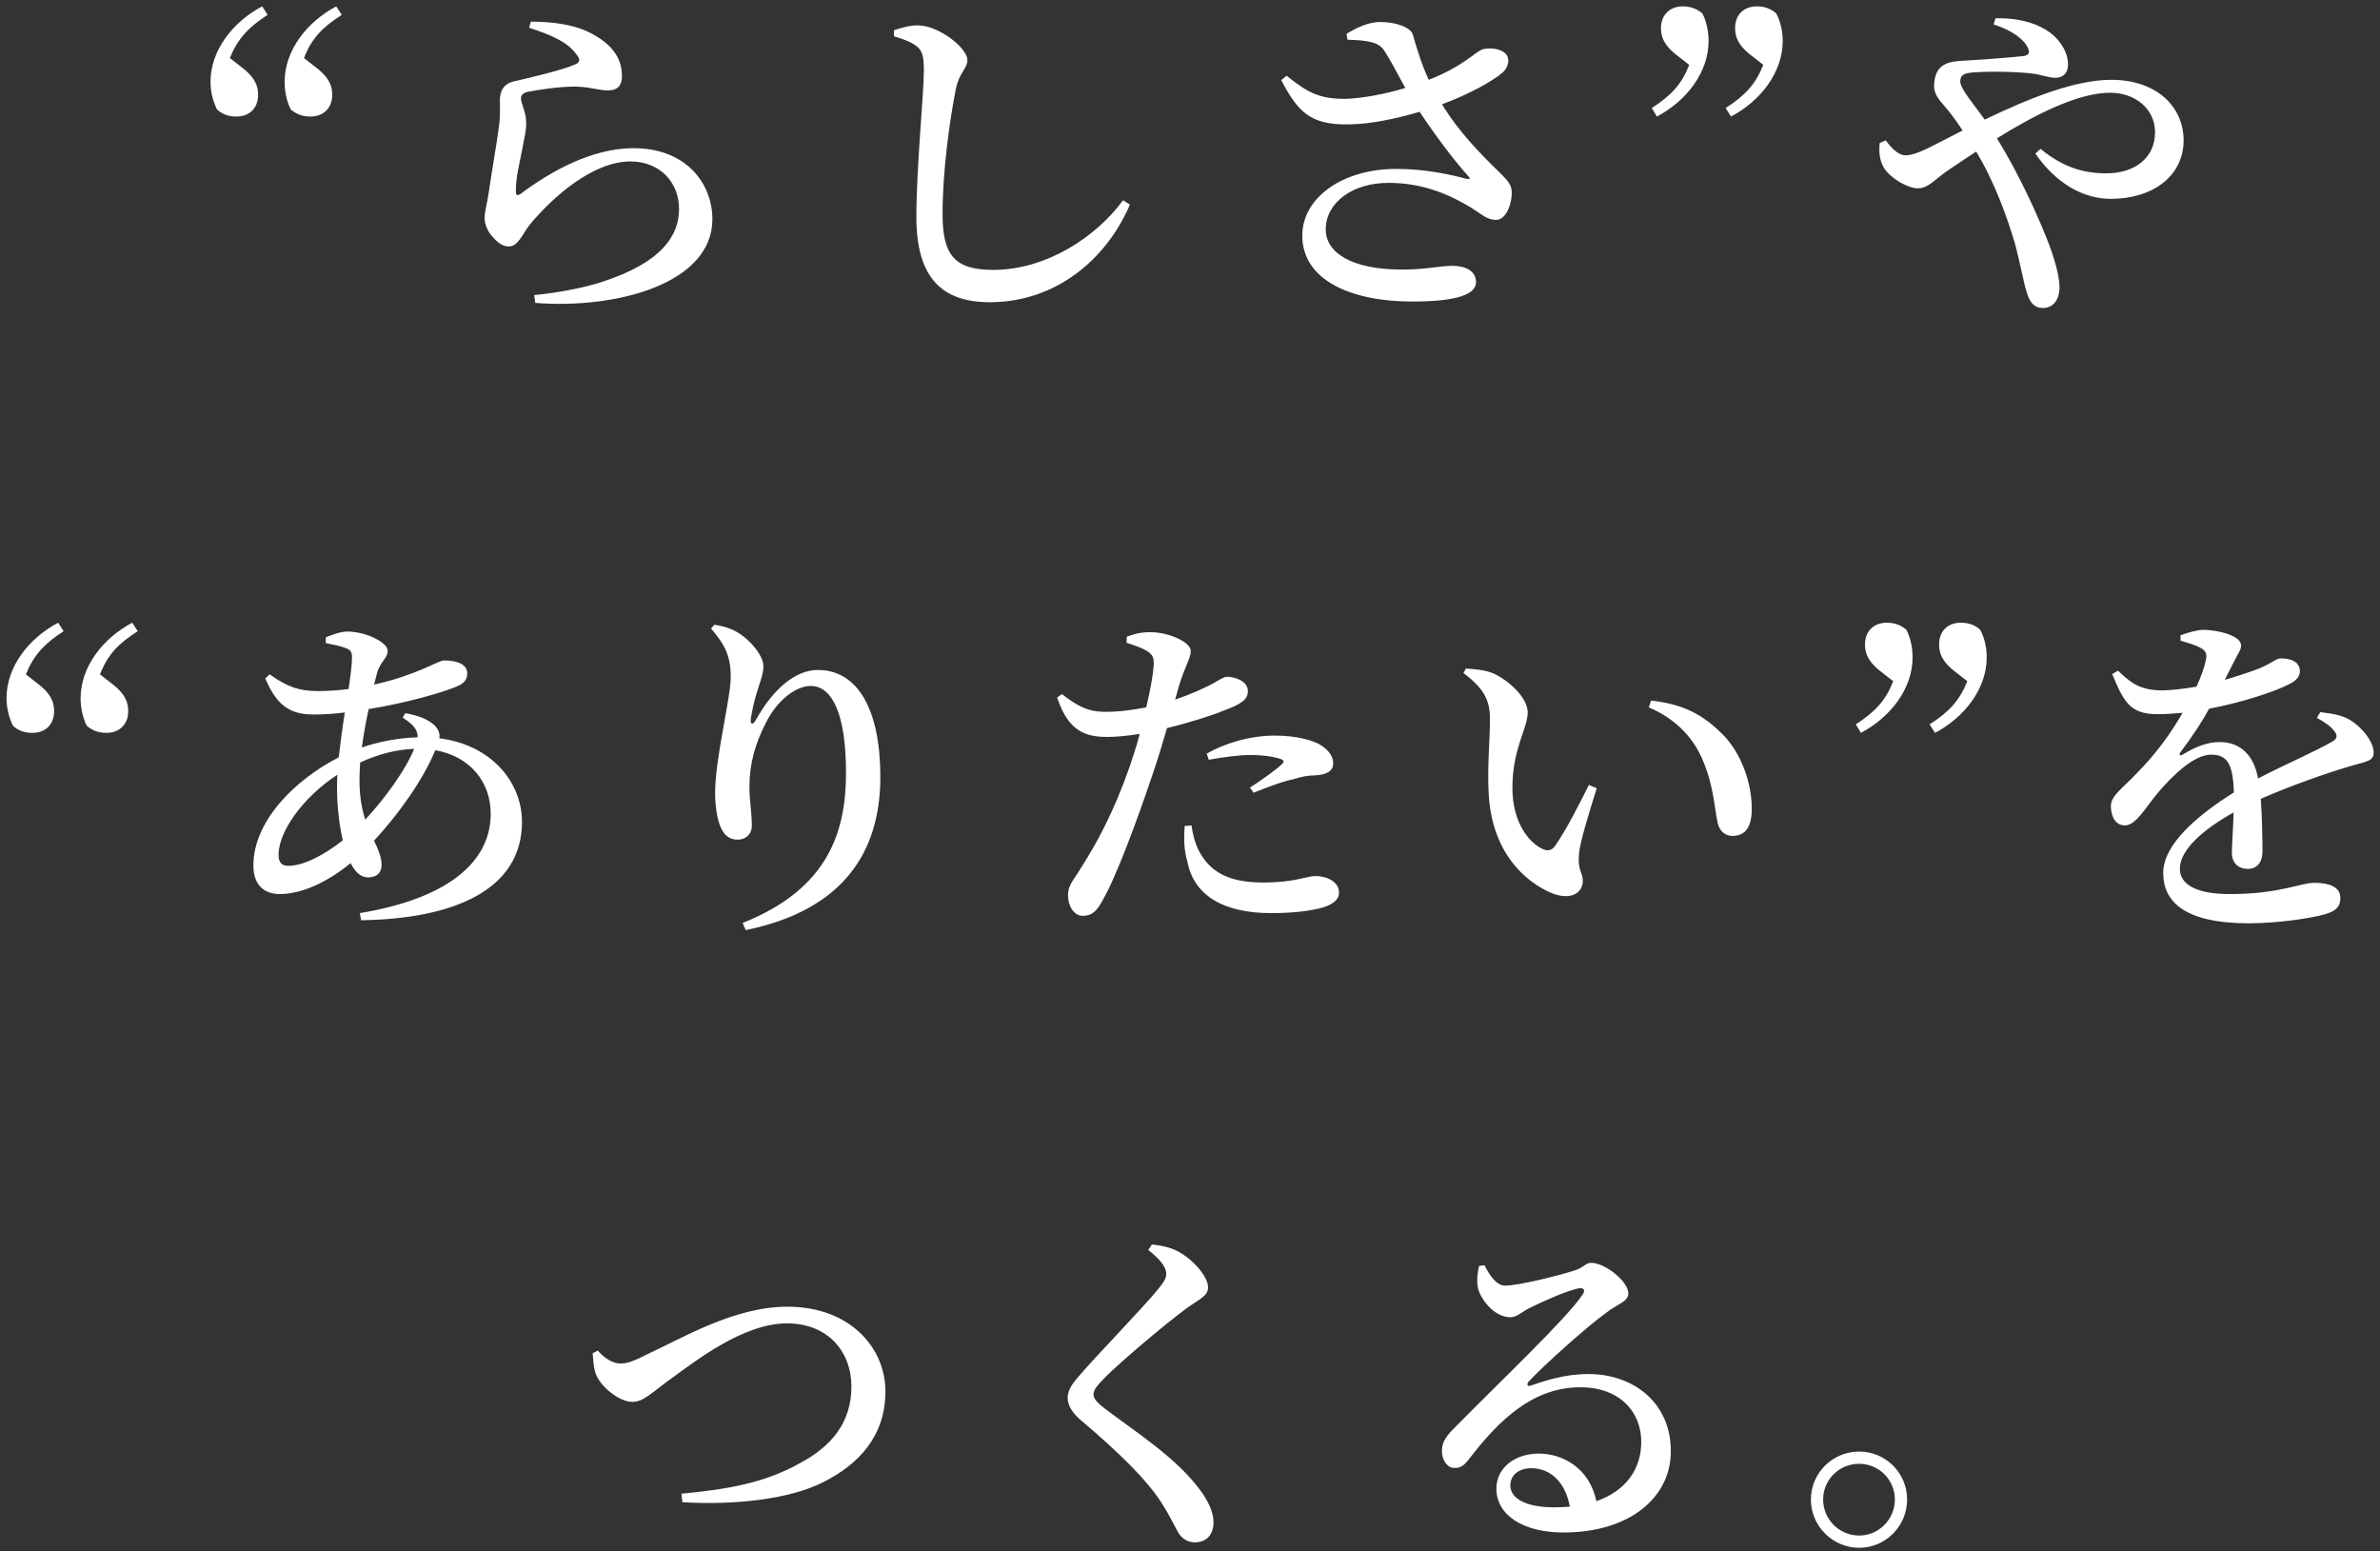 <svg viewBox="0 0 224 146" fill="none" xmlns="http://www.w3.org/2000/svg">
<rect x="0" y="0" width="224" height="146" fill="#333333" stroke="none"/>
<path d="M24.676 0.6L25.188 1.4C23.364 2.584 22.372 3.64 21.636 5.464L22.948 6.488C24.004 7.352 24.292 8.088 24.292 8.92C24.292 10.232 23.428 10.968 22.244 10.968C21.508 10.968 20.9 10.744 20.42 10.296C20.036 9.528 19.812 8.6 19.812 7.704C19.812 4.76 21.892 2.072 24.676 0.6ZM28.612 5.464L29.924 6.488C30.98 7.352 31.268 8.088 31.268 8.92C31.268 10.232 30.372 10.968 29.22 10.968C28.484 10.968 27.876 10.744 27.364 10.296C26.98 9.528 26.788 8.6 26.788 7.704C26.788 4.76 28.868 2.072 31.652 0.6L32.164 1.4C30.308 2.584 29.316 3.64 28.612 5.464ZM54.248 5.112C53.416 3.928 51.784 3.256 49.8 2.616L49.96 2.04C53.064 2.04 54.92 2.648 56.136 3.416C57.768 4.408 58.536 5.624 58.536 7.16C58.536 8.024 58.152 8.504 57.256 8.504C56.264 8.504 55.752 8.216 54.312 8.152C52.68 8.12 50.536 8.472 49.736 8.632C49.192 8.728 49.032 8.984 49.032 9.272C49.032 9.688 49.48 10.52 49.512 11.32C49.576 12.184 49.352 12.92 49.16 14.008C48.904 15.352 48.52 16.824 48.552 18.04C48.552 18.392 48.712 18.424 48.968 18.264C51.784 16.152 55.688 13.944 59.624 13.944C64.584 13.944 67.048 17.272 67.048 20.632C67.048 26.648 58.12 29.112 50.376 28.504L50.28 27.768C52.68 27.544 55.112 27.032 56.584 26.552C62.28 24.728 63.912 22.168 63.912 19.672C63.912 17.144 62.088 15.192 59.336 15.192C55.752 15.192 51.944 18.616 49.832 21.176C49.16 22.04 48.776 23.192 47.88 23.192C47.368 23.192 46.888 22.904 46.376 22.296C45.896 21.784 45.608 21.112 45.608 20.504C45.608 19.928 45.832 19.224 45.992 18.168C46.216 16.504 46.76 13.496 46.952 11.96C47.112 10.84 47.048 10.2 47.048 9.432C47.048 8.632 47.368 7.832 48.456 7.64C49.96 7.288 53 6.584 54.184 6.04C54.6 5.848 54.632 5.56 54.248 5.112ZM86.216 4.312C85.704 3.928 85.096 3.704 84.136 3.416V2.84C84.968 2.584 85.736 2.36 86.472 2.392C88.36 2.424 91.048 4.504 91.048 5.656C91.048 6.456 90.28 6.808 89.96 8.376C89.352 11.448 88.712 16.184 88.712 20.152C88.712 23.96 89.8 25.4 93.48 25.4C98.472 25.4 103.176 22.296 105.704 18.84L106.344 19.256C104.136 24.408 99.368 28.44 93.16 28.44C88.744 28.44 86.248 26.232 86.248 20.44C86.248 15.704 86.952 8.792 86.952 6.616C86.952 5.24 86.792 4.728 86.216 4.312ZM126.824 3.736L126.728 3.192C127.752 2.552 128.84 2.072 129.896 2.072C131.432 2.072 132.776 2.584 132.968 3.256C133.448 4.888 133.832 6.136 134.472 7.512C137.8 6.2 138.76 4.92 139.56 4.632C140.264 4.472 141.256 4.568 141.736 5.08C142.12 5.528 141.992 6.264 141.48 6.776C140.52 7.64 138.216 8.888 135.72 9.816C137.288 12.408 139.432 14.584 141.256 16.344C141.992 17.08 142.28 17.464 142.28 18.104C142.312 19.128 141.768 20.696 140.808 20.696C139.944 20.696 139.4 20.12 138.408 19.512C136.648 18.456 134.12 17.208 130.696 17.208C127.24 17.208 124.776 19.096 124.776 21.592C124.776 23.8 127.24 25.368 131.944 25.368C134.248 25.368 135.496 25.016 136.68 25.016C137.896 25.016 138.92 25.464 138.92 26.552C138.92 27.64 137.32 28.376 132.904 28.376C127.144 28.376 122.568 26.36 122.568 22.168C122.568 18.616 126.344 15.896 131.4 15.896C134.28 15.896 136.68 16.472 137.992 16.824C138.344 16.888 138.44 16.824 138.152 16.536C136.776 15 135.08 12.728 133.608 10.52C131.592 11.128 128.936 11.704 126.92 11.704C123.272 11.768 122.152 10.488 120.584 7.544L121.096 7.128C123.112 8.76 124.232 9.304 126.6 9.304C128.104 9.272 130.376 8.856 132.264 8.28C131.56 7 130.856 5.624 130.28 4.76C129.736 3.928 128.68 3.8 126.824 3.736ZM158.984 6.104L157.672 5.08C156.616 4.216 156.328 3.48 156.328 2.648C156.328 1.336 157.224 0.6 158.376 0.6C159.112 0.6 159.72 0.824 160.232 1.272C160.616 2.04 160.808 2.968 160.808 3.864C160.808 6.808 158.728 9.496 155.944 10.968L155.464 10.168C157.288 8.984 158.28 7.928 158.984 6.104ZM165.96 6.104L164.648 5.08C163.592 4.216 163.304 3.48 163.304 2.648C163.304 1.336 164.168 0.6 165.352 0.6C166.088 0.6 166.696 0.824 167.176 1.272C167.592 2.04 167.784 2.968 167.784 3.864C167.784 6.808 165.704 9.496 162.92 10.968L162.408 10.168C164.264 8.984 165.224 7.928 165.96 6.104ZM187.628 2.296L187.82 1.72C190.828 1.656 192.684 2.648 193.612 3.672C194.284 4.44 194.636 5.24 194.636 6.072C194.636 6.904 194.156 7.32 193.452 7.32C192.844 7.32 192.108 7.032 191.372 6.936C190.22 6.776 187.628 6.68 185.804 6.808C184.94 6.872 184.492 7 184.492 7.672C184.492 8.344 185.772 9.816 186.796 11.256C191.18 9.144 195.372 7.512 198.732 7.512C202.892 7.512 205.516 9.976 205.516 13.208C205.516 16.568 202.604 18.712 198.668 18.712C196.076 18.712 193.516 17.272 191.564 14.456L192.044 14.008C194.06 15.64 195.916 16.312 198.252 16.312C200.908 16.312 202.828 14.872 202.828 12.44C202.828 10.232 200.94 8.728 198.604 8.728C195.628 8.728 191.66 10.712 187.948 13.016C189.964 16.28 191.66 19.992 192.652 22.488C193.26 23.992 193.836 25.88 193.836 27.032C193.836 28.184 193.26 28.984 192.268 28.984C191.5 28.984 191.052 28.536 190.732 27.448C190.444 26.552 190.156 24.824 189.612 22.808C188.94 20.6 187.852 17.368 185.996 14.264C185.068 14.872 184.14 15.48 183.308 16.056C181.964 16.984 181.484 17.72 180.492 17.72C179.532 17.72 177.932 16.76 177.356 15.864C176.972 15.224 176.812 14.616 176.908 13.464L177.484 13.208C177.996 13.912 178.636 14.616 179.372 14.616C180.108 14.616 181.164 14.104 182.284 13.528C183.084 13.112 183.916 12.696 184.716 12.28C184.172 11.448 183.692 10.808 183.276 10.296C182.604 9.464 181.868 8.888 182.06 7.672C182.284 5.624 184.076 5.784 185.196 5.688C187.404 5.56 189.644 5.368 190.476 5.272C190.924 5.208 191.084 4.952 190.86 4.504C190.54 3.768 189.452 2.872 187.628 2.296ZM5.476 58.6L5.988 59.4C4.164 60.584 3.172 61.64 2.436 63.464L3.748 64.488C4.804 65.352 5.092 66.088 5.092 66.92C5.092 68.232 4.228 68.968 3.044 68.968C2.308 68.968 1.7 68.744 1.22 68.296C0.836 67.528 0.612 66.6 0.612 65.704C0.612 62.76 2.692 60.072 5.476 58.6ZM9.412 63.464L10.724 64.488C11.78 65.352 12.068 66.088 12.068 66.92C12.068 68.232 11.172 68.968 10.02 68.968C9.284 68.968 8.676 68.744 8.164 68.296C7.78 67.528 7.588 66.6 7.588 65.704C7.588 62.76 9.668 60.072 12.452 58.6L12.964 59.4C11.108 60.584 10.116 61.64 9.412 63.464ZM33.832 73.384C33.832 74.952 34.056 76.136 34.376 77.128C36.264 75.112 38.184 72.424 38.984 70.472C37.288 70.536 35.656 70.952 33.896 71.752C33.864 72.328 33.832 72.872 33.832 73.384ZM27.144 81.48C28.584 81.48 30.568 80.424 32.264 79.08C31.912 77.576 31.72 75.784 31.72 74.12C31.72 73.736 31.72 73.352 31.752 72.904C28.392 75.112 26.216 78.344 26.216 80.424C26.216 81.16 26.504 81.48 27.144 81.48ZM37.896 67.528L38.152 67.112C39.368 67.336 40.36 67.688 41 68.36C41.288 68.712 41.416 69.064 41.352 69.48C46.248 70.088 49.128 73.608 49.128 77.352C49.128 83.72 42.76 86.472 33.992 86.6L33.864 85.928C42.024 84.584 46.184 81.192 46.184 76.584C46.184 73.576 44.232 71.176 40.968 70.6C39.912 73.192 37.672 76.456 35.208 79.112C35.592 79.944 35.912 80.648 35.912 81.384C35.912 82.216 35.368 82.568 34.632 82.568C33.96 82.568 33.416 82.056 33 81.224C30.696 83.112 28.296 84.136 26.344 84.136C24.808 84.136 23.848 83.24 23.848 81.448C23.848 77.224 27.816 73.352 31.88 71.272C32.04 69.896 32.232 68.424 32.456 67.048C31.464 67.176 30.44 67.24 29.48 67.24C27.08 67.24 25.96 66.152 24.968 63.848L25.384 63.464C27.048 64.648 28.168 65.032 29.896 65.032C30.888 65.032 31.848 64.968 32.808 64.84C33 63.56 33.128 62.504 33.128 61.896C33.128 61.32 33 61.16 32.488 60.968C31.976 60.776 31.304 60.648 30.664 60.52V59.976C31.272 59.72 32.104 59.432 32.648 59.432C34.504 59.432 36.488 60.488 36.488 61.224C36.488 61.992 35.752 62.248 35.464 63.432L35.208 64.424C39.144 63.56 41.288 62.152 41.768 62.152C43.208 62.152 43.976 62.6 43.976 63.368C43.976 63.944 43.688 64.328 42.952 64.616C41.512 65.224 38.088 66.184 34.696 66.728C34.44 67.912 34.216 69.16 34.056 70.344C35.624 69.8 37.416 69.448 39.304 69.384C39.336 68.68 38.888 68.168 37.896 67.528ZM68.776 63.72C68.776 61.768 68.264 60.712 66.92 59.144L67.24 58.792C67.912 58.888 68.648 59.08 69.224 59.4C70.632 60.168 71.848 61.736 71.848 62.664C71.848 63.432 71.592 63.976 71.368 64.744C71.016 65.768 70.824 66.696 70.664 67.624C70.6 68.232 70.856 68.264 71.176 67.688C72.744 64.872 74.856 63.048 76.968 63.048C80.712 63.048 82.856 66.728 82.856 73.128C82.856 80.104 79.432 85.64 70.184 87.528L69.896 86.856C78.024 83.624 79.624 78.184 79.624 72.712C79.624 67.24 78.344 64.552 76.296 64.552C74.952 64.552 73.192 65.832 72.104 67.976C71.08 69.96 70.536 71.88 70.536 73.992C70.536 75.4 70.76 76.424 70.76 77.704C70.76 78.504 70.184 79.016 69.448 79.016C68.712 79.016 68.232 78.696 67.848 77.896C67.464 77.064 67.304 75.688 67.304 74.632C67.304 71.368 68.776 65.672 68.776 63.72ZM113.768 71.496L113.576 70.92C115.176 69.992 117.576 69.224 119.976 69.224C122.088 69.224 123.496 69.672 124.2 70.056C125.064 70.568 125.48 71.208 125.48 71.816C125.48 72.552 124.904 72.904 123.752 72.968C123.176 72.968 122.6 73.064 121.768 73.32C120.552 73.576 119.112 74.152 117.992 74.6L117.64 74.12C118.664 73.48 120.328 72.264 120.68 71.88C120.904 71.688 120.808 71.528 120.552 71.432C119.816 71.176 118.696 71.048 117.768 71.048C116.584 71.048 115.208 71.24 113.768 71.496ZM110.952 64.584L110.6 65.832C112.136 65.32 113.288 64.776 114.216 64.296C114.792 63.944 115.208 63.688 115.496 63.688C116.2 63.688 117.448 64.072 117.448 65.032C117.448 65.8 116.904 66.248 115.048 66.92C114.216 67.272 111.976 68.008 109.832 68.52C109.416 69.96 108.936 71.56 108.424 73.032C107.112 76.936 105.096 82.44 103.784 84.712C103.272 85.64 102.856 86.184 101.896 86.184C101.096 86.184 100.52 85.288 100.52 84.264C100.52 83.208 101.096 82.792 101.8 81.576C103.176 79.432 104.84 76.392 106.312 72.168C106.632 71.24 106.984 70.152 107.272 69.064C106.248 69.224 105.128 69.352 104.232 69.352C102.024 69.352 100.52 68.712 99.496 65.64L99.944 65.32C101.48 66.504 102.408 66.952 103.848 66.984C105.256 67.016 106.696 66.792 107.88 66.568C108.264 64.968 108.52 63.528 108.584 62.632C108.616 61.864 108.488 61.608 107.944 61.256C107.4 60.936 106.728 60.712 106.024 60.488L106.056 59.912C106.824 59.624 107.56 59.464 108.424 59.496C110.024 59.528 112.072 60.424 112.072 61.256C112.072 61.96 111.528 62.664 110.952 64.584ZM111.496 77.736L112.136 77.672C112.264 78.536 112.52 79.688 113.16 80.616C114.344 82.408 116.232 83.048 118.888 83.048C121.896 83.048 123.016 82.44 123.784 82.44C124.808 82.44 126.024 82.92 126.024 84.008C126.024 84.776 125.224 85.256 124.072 85.512C123.08 85.736 121.672 85.928 119.624 85.928C115.24 85.928 112.36 84.328 111.752 81.064C111.4 79.944 111.432 78.728 111.496 77.736ZM140.104 74.568C139.976 72.136 140.232 69.576 140.232 67.688C140.232 65.896 139.688 64.808 137.736 63.336L137.96 62.92C138.792 62.952 139.752 63.048 140.552 63.368C141.96 64.008 143.784 65.64 143.784 67.048C143.784 68.552 142.344 70.44 142.344 74.152C142.344 77.48 143.976 79.336 145.16 79.88C145.64 80.104 146.024 80.072 146.344 79.624C147.4 78.12 148.52 75.912 149.544 73.864L150.28 74.184C149.544 76.52 148.712 79.24 148.616 80.296C148.456 81.992 148.968 82.024 148.968 82.888C148.968 84.104 147.752 84.744 146.024 84.04C143.464 82.952 140.36 80.136 140.104 74.568ZM160.2 71.4C159.272 69.256 157.544 67.56 155.176 66.568L155.4 65.928C158.6 66.28 160.36 67.368 162.056 69.032C163.944 70.888 164.872 73.768 164.872 76.104C164.872 77.8 164.296 78.664 163.048 78.664C162.44 78.664 161.864 78.28 161.672 77.48C161.352 76.104 161.32 73.928 160.2 71.4ZM178.184 64.104L176.872 63.08C175.816 62.216 175.528 61.48 175.528 60.648C175.528 59.336 176.424 58.6 177.576 58.6C178.312 58.6 178.92 58.824 179.432 59.272C179.816 60.04 180.008 60.968 180.008 61.864C180.008 64.808 177.928 67.496 175.144 68.968L174.664 68.168C176.488 66.984 177.48 65.928 178.184 64.104ZM185.16 64.104L183.848 63.08C182.792 62.216 182.504 61.48 182.504 60.648C182.504 59.336 183.368 58.6 184.552 58.6C185.288 58.6 185.896 58.824 186.376 59.272C186.792 60.04 186.984 60.968 186.984 61.864C186.984 64.808 184.904 67.496 182.12 68.968L181.608 68.168C183.464 66.984 184.424 65.928 185.16 64.104ZM218.06 67.56L218.38 67.016C219.788 67.176 220.556 67.368 221.228 67.784C222.22 68.392 223.404 69.736 223.404 70.824C223.404 71.624 222.732 71.656 221.292 72.072C218.988 72.744 215.532 73.96 212.78 75.176C212.908 77 212.94 79.016 212.94 80.136C212.94 81.096 212.46 81.768 211.564 81.768C210.764 81.768 210.06 81.32 210.06 80.232C210.06 79.4 210.188 77.992 210.22 76.456C207.372 78.056 205.164 79.944 205.164 81.768C205.164 83.24 206.732 84.136 209.836 84.136C214.604 84.136 216.46 83.08 217.836 83.08C219.212 83.08 220.268 83.464 220.268 84.488C220.268 85.224 219.98 85.704 218.86 86.024C217.58 86.408 214.38 86.888 211.66 86.888C205.548 86.888 203.596 84.808 203.596 82.152C203.596 79.464 206.796 76.744 210.252 74.568C210.156 72.008 209.708 71.016 208.108 71.016C206.444 71.016 204.396 73.096 203.18 74.504C202.028 75.848 201.068 77.64 200.044 77.672C199.148 77.704 198.7 76.936 198.668 75.88C198.668 74.856 199.788 74.184 201.1 72.776C202.828 71.048 204.332 69 205.42 67.08C204.62 67.144 203.82 67.208 203.02 67.208C200.428 67.208 199.852 65.96 198.796 63.432L199.34 63.112C200.524 64.232 201.388 65 203.66 64.968C204.588 64.936 205.644 64.808 206.732 64.616C207.18 63.624 207.468 62.792 207.596 62.184C207.724 61.64 207.692 61.288 207.116 60.968C206.668 60.712 205.996 60.52 205.228 60.296V59.784C205.932 59.528 206.796 59.272 207.372 59.272C208.556 59.272 210.924 59.752 210.924 60.744C210.924 61.192 210.668 61.416 210.348 62.088C210.092 62.6 209.74 63.272 209.388 63.976C210.732 63.592 211.948 63.176 212.748 62.856C213.932 62.344 214.22 61.96 214.668 61.96C215.628 61.96 216.46 62.28 216.46 63.176C216.46 63.624 216.172 64.04 215.436 64.392C214.284 65 211.276 66.056 207.916 66.696C207.308 67.816 206.444 69.16 205.196 70.824C205.068 71.016 205.164 71.176 205.42 71.016C206.476 70.376 207.628 69.832 208.908 69.832C210.892 69.832 212.14 71.112 212.524 73.256C214.924 72.008 217.804 70.76 219.436 69.832C219.98 69.544 220.076 69.192 219.628 68.712C219.308 68.296 218.668 67.88 218.06 67.56ZM55.781 127.352L56.261 127.096C56.805 127.736 57.605 128.312 58.373 128.312C58.917 128.312 59.397 128.216 60.709 127.544C64.197 125.944 69.061 122.968 74.117 122.968C79.973 122.968 83.333 126.808 83.333 130.936C83.333 135.16 80.805 137.816 77.477 139.48C74.277 141.112 69.061 141.656 64.229 141.368L64.133 140.568C68.517 140.152 71.973 139.544 75.237 137.72C78.341 136.088 80.133 133.784 80.133 130.488C80.133 127.16 77.893 124.536 74.053 124.536C69.957 124.536 65.413 128.12 63.365 129.592C61.349 131.032 60.581 131.928 59.525 131.928C58.341 131.928 56.677 130.616 56.165 129.496C55.845 128.824 55.845 128.024 55.781 127.352ZM109.765 119.864C109.765 119.224 109.157 118.488 108.069 117.624L108.421 117.112C109.285 117.208 110.085 117.368 110.789 117.72C112.325 118.52 113.701 120.152 113.701 121.144C113.701 121.976 112.901 122.232 111.621 123.16C109.381 124.824 105.413 128.216 104.069 129.56C103.173 130.456 102.917 130.84 102.917 131.224C102.917 131.672 103.365 132.088 104.037 132.6C107.205 134.968 110.437 137.048 112.677 139.864C113.701 141.144 114.213 142.264 114.213 143.288C114.213 144.248 113.701 145.144 112.421 145.144C111.717 145.144 111.141 144.696 110.853 144.152C110.469 143.48 110.149 142.712 109.285 141.368C107.909 139.256 105.509 136.856 101.701 133.624C100.901 132.952 100.485 132.216 100.485 131.544C100.485 130.936 100.805 130.36 101.413 129.656C103.077 127.672 107.717 122.936 109.061 121.24C109.573 120.6 109.765 120.28 109.765 119.864ZM146.277 141.848C146.789 141.848 147.269 141.816 147.749 141.784C147.333 139.48 145.925 138.168 144.133 138.168C142.949 138.168 142.149 138.808 142.149 139.8C142.149 140.984 143.557 141.848 146.277 141.848ZM139.205 119.128L139.717 119.064C140.197 120.024 140.837 120.984 141.669 120.984C142.885 120.984 146.533 120.088 148.133 119.576C149.157 119.256 149.189 118.84 149.765 118.84C151.045 118.84 153.253 120.568 153.253 121.72C153.253 122.488 152.293 122.68 151.205 123.512C149.285 124.888 145.221 128.568 143.909 129.976C143.621 130.264 143.781 130.52 144.069 130.392C145.317 129.976 147.173 129.304 149.509 129.304C153.733 129.304 157.317 132.024 157.253 136.664C157.221 140.824 153.509 144.216 147.141 144.216C143.461 144.216 140.837 142.648 140.837 140.088C140.837 138.136 142.565 136.792 144.837 136.792C147.045 136.792 149.605 138.136 150.245 141.272C153.157 140.248 154.437 138.136 154.469 135.8C154.533 132.984 152.549 130.552 148.741 130.552C144.293 130.552 141.157 133.592 138.437 137.08C137.797 137.944 137.477 138.168 136.837 138.136C136.261 138.136 135.653 137.432 135.717 136.408C135.749 135.64 136.165 135.064 137.093 134.168C141.029 130.168 147.365 124.152 148.869 121.944C149.317 121.368 149.029 121.176 148.581 121.24C147.461 121.464 145.157 122.488 143.877 123.128C143.269 123.448 142.757 123.96 142.149 123.96C140.549 123.96 139.237 122.104 139.077 121.08C138.981 120.44 139.045 119.832 139.205 119.128ZM174.981 145.656C172.485 145.656 170.437 143.608 170.437 141.112C170.437 138.616 172.485 136.6 174.981 136.6C177.477 136.6 179.493 138.616 179.493 141.112C179.493 143.608 177.477 145.656 174.981 145.656ZM174.981 137.752C173.093 137.752 171.589 139.256 171.589 141.112C171.589 142.968 173.093 144.504 174.981 144.504C176.837 144.504 178.341 142.968 178.341 141.112C178.341 139.256 176.837 137.752 174.981 137.752Z" fill="white"/>
</svg>
